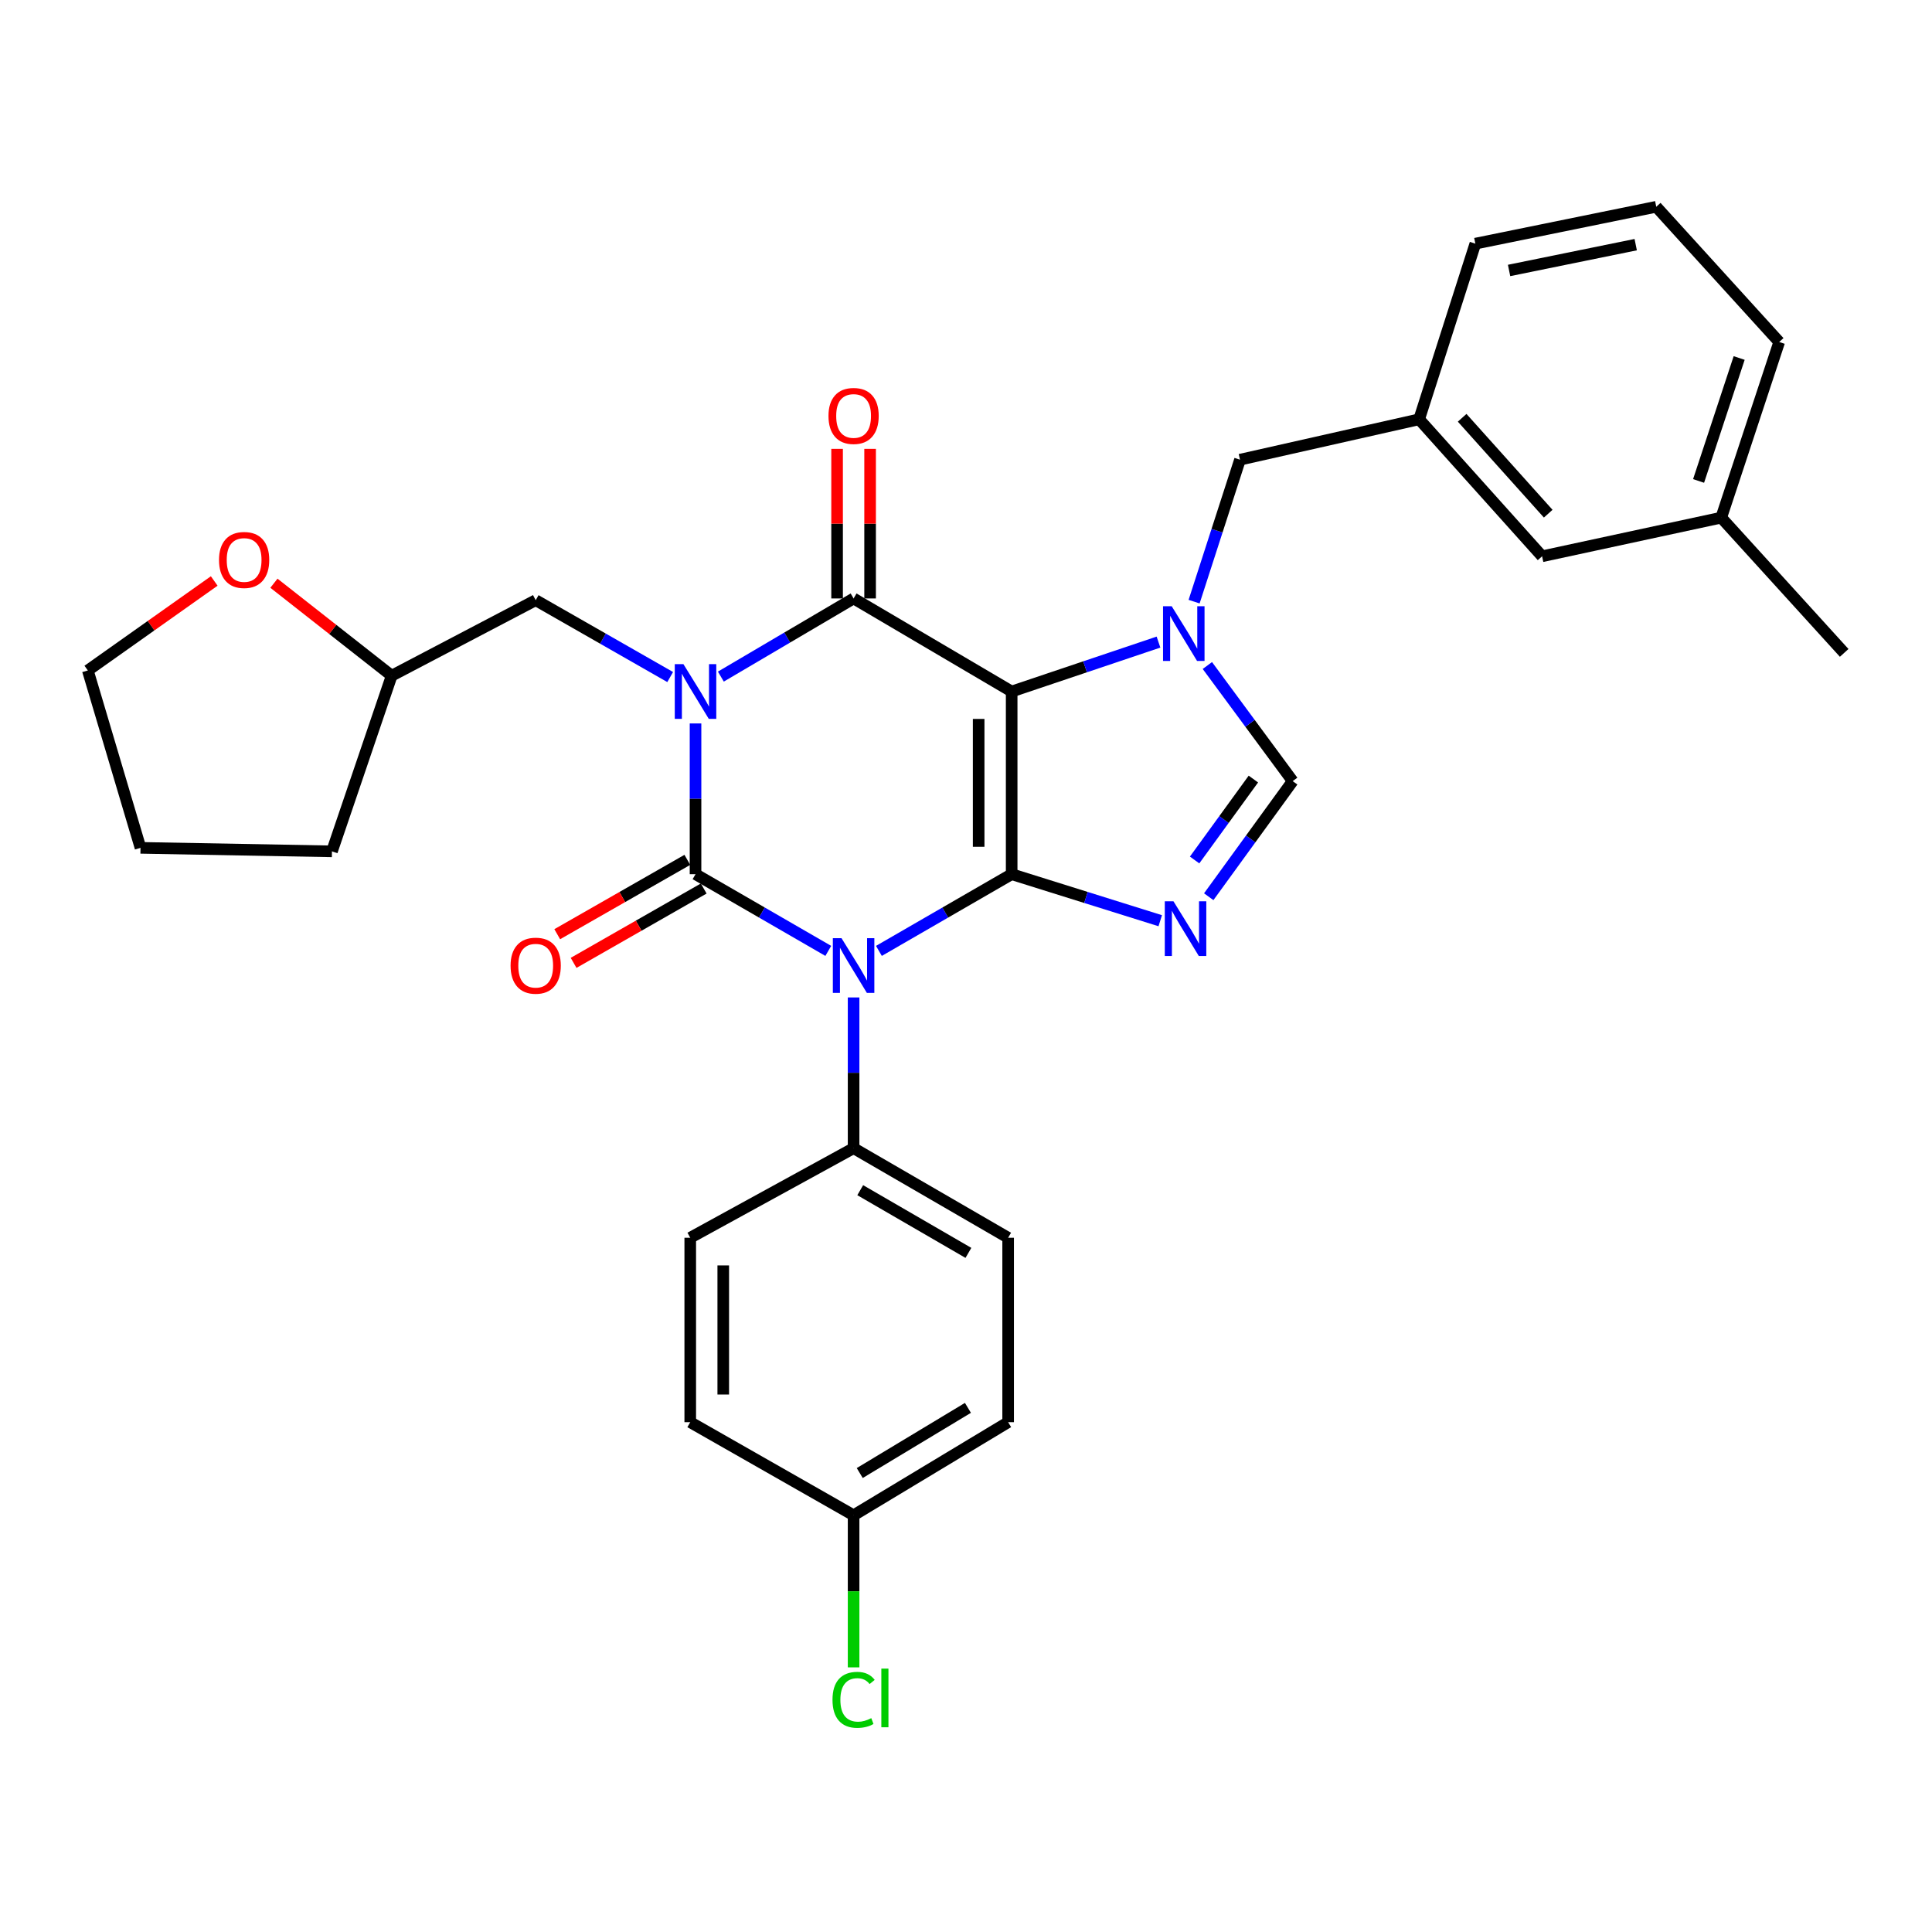 <?xml version='1.0' encoding='iso-8859-1'?>
<svg version='1.1' baseProfile='full'
              xmlns='http://www.w3.org/2000/svg'
                      xmlns:rdkit='http://www.rdkit.org/xml'
                      xmlns:xlink='http://www.w3.org/1999/xlink'
                  xml:space='preserve'
width='1000px' height='1000px' viewBox='0 0 1000 1000'>
<!-- END OF HEADER -->
<rect style='opacity:1.0;fill:#FFFFFF;stroke:none' width='1000' height='1000' x='0' y='0'> </rect>
<path class='bond-0' d='M 360.003,374.456 L 360.003,413.467' style='fill:none;fill-rule:evenodd;stroke:#0000FF;stroke-width:6px;stroke-linecap:butt;stroke-linejoin:miter;stroke-opacity:1' />
<path class='bond-0' d='M 360.003,413.467 L 360.003,452.479' style='fill:none;fill-rule:evenodd;stroke:#000000;stroke-width:6px;stroke-linecap:butt;stroke-linejoin:miter;stroke-opacity:1' />
<path class='bond-1' d='M 373.116,350.211 L 407.468,329.984' style='fill:none;fill-rule:evenodd;stroke:#0000FF;stroke-width:6px;stroke-linecap:butt;stroke-linejoin:miter;stroke-opacity:1' />
<path class='bond-1' d='M 407.468,329.984 L 441.82,309.757' style='fill:none;fill-rule:evenodd;stroke:#000000;stroke-width:6px;stroke-linecap:butt;stroke-linejoin:miter;stroke-opacity:1' />
<path class='bond-2' d='M 346.881,350.434 L 312.077,330.546' style='fill:none;fill-rule:evenodd;stroke:#0000FF;stroke-width:6px;stroke-linecap:butt;stroke-linejoin:miter;stroke-opacity:1' />
<path class='bond-2' d='M 312.077,330.546 L 277.274,310.659' style='fill:none;fill-rule:evenodd;stroke:#000000;stroke-width:6px;stroke-linecap:butt;stroke-linejoin:miter;stroke-opacity:1' />
<path class='bond-3' d='M 360.003,452.479 L 394.36,472.33' style='fill:none;fill-rule:evenodd;stroke:#000000;stroke-width:6px;stroke-linecap:butt;stroke-linejoin:miter;stroke-opacity:1' />
<path class='bond-3' d='M 394.36,472.33 L 428.717,492.182' style='fill:none;fill-rule:evenodd;stroke:#0000FF;stroke-width:6px;stroke-linecap:butt;stroke-linejoin:miter;stroke-opacity:1' />
<path class='bond-4' d='M 355.764,445.061 L 322.091,464.303' style='fill:none;fill-rule:evenodd;stroke:#000000;stroke-width:6px;stroke-linecap:butt;stroke-linejoin:miter;stroke-opacity:1' />
<path class='bond-4' d='M 322.091,464.303 L 288.418,483.545' style='fill:none;fill-rule:evenodd;stroke:#FF0000;stroke-width:6px;stroke-linecap:butt;stroke-linejoin:miter;stroke-opacity:1' />
<path class='bond-4' d='M 364.241,459.896 L 330.568,479.138' style='fill:none;fill-rule:evenodd;stroke:#000000;stroke-width:6px;stroke-linecap:butt;stroke-linejoin:miter;stroke-opacity:1' />
<path class='bond-4' d='M 330.568,479.138 L 296.895,498.38' style='fill:none;fill-rule:evenodd;stroke:#FF0000;stroke-width:6px;stroke-linecap:butt;stroke-linejoin:miter;stroke-opacity:1' />
<path class='bond-5' d='M 441.82,516.276 L 441.82,555.287' style='fill:none;fill-rule:evenodd;stroke:#0000FF;stroke-width:6px;stroke-linecap:butt;stroke-linejoin:miter;stroke-opacity:1' />
<path class='bond-5' d='M 441.82,555.287 L 441.82,594.299' style='fill:none;fill-rule:evenodd;stroke:#000000;stroke-width:6px;stroke-linecap:butt;stroke-linejoin:miter;stroke-opacity:1' />
<path class='bond-6' d='M 454.922,492.182 L 489.279,472.33' style='fill:none;fill-rule:evenodd;stroke:#0000FF;stroke-width:6px;stroke-linecap:butt;stroke-linejoin:miter;stroke-opacity:1' />
<path class='bond-6' d='M 489.279,472.33 L 523.637,452.479' style='fill:none;fill-rule:evenodd;stroke:#000000;stroke-width:6px;stroke-linecap:butt;stroke-linejoin:miter;stroke-opacity:1' />
<path class='bond-7' d='M 441.82,309.757 L 523.637,357.932' style='fill:none;fill-rule:evenodd;stroke:#000000;stroke-width:6px;stroke-linecap:butt;stroke-linejoin:miter;stroke-opacity:1' />
<path class='bond-8' d='M 450.363,309.757 L 450.363,271.045' style='fill:none;fill-rule:evenodd;stroke:#000000;stroke-width:6px;stroke-linecap:butt;stroke-linejoin:miter;stroke-opacity:1' />
<path class='bond-8' d='M 450.363,271.045 L 450.363,232.334' style='fill:none;fill-rule:evenodd;stroke:#FF0000;stroke-width:6px;stroke-linecap:butt;stroke-linejoin:miter;stroke-opacity:1' />
<path class='bond-8' d='M 433.276,309.757 L 433.276,271.045' style='fill:none;fill-rule:evenodd;stroke:#000000;stroke-width:6px;stroke-linecap:butt;stroke-linejoin:miter;stroke-opacity:1' />
<path class='bond-8' d='M 433.276,271.045 L 433.276,232.334' style='fill:none;fill-rule:evenodd;stroke:#FF0000;stroke-width:6px;stroke-linecap:butt;stroke-linejoin:miter;stroke-opacity:1' />
<path class='bond-9' d='M 798.183,287.933 L 734.544,217.023' style='fill:none;fill-rule:evenodd;stroke:#000000;stroke-width:6px;stroke-linecap:butt;stroke-linejoin:miter;stroke-opacity:1' />
<path class='bond-9' d='M 801.353,265.884 L 756.806,216.247' style='fill:none;fill-rule:evenodd;stroke:#000000;stroke-width:6px;stroke-linecap:butt;stroke-linejoin:miter;stroke-opacity:1' />
<path class='bond-10' d='M 798.183,287.933 L 890.907,267.932' style='fill:none;fill-rule:evenodd;stroke:#000000;stroke-width:6px;stroke-linecap:butt;stroke-linejoin:miter;stroke-opacity:1' />
<path class='bond-11' d='M 523.637,357.932 L 523.637,452.479' style='fill:none;fill-rule:evenodd;stroke:#000000;stroke-width:6px;stroke-linecap:butt;stroke-linejoin:miter;stroke-opacity:1' />
<path class='bond-11' d='M 506.55,372.114 L 506.55,438.297' style='fill:none;fill-rule:evenodd;stroke:#000000;stroke-width:6px;stroke-linecap:butt;stroke-linejoin:miter;stroke-opacity:1' />
<path class='bond-12' d='M 523.637,357.932 L 561.636,345.137' style='fill:none;fill-rule:evenodd;stroke:#000000;stroke-width:6px;stroke-linecap:butt;stroke-linejoin:miter;stroke-opacity:1' />
<path class='bond-12' d='M 561.636,345.137 L 599.635,332.343' style='fill:none;fill-rule:evenodd;stroke:#0000FF;stroke-width:6px;stroke-linecap:butt;stroke-linejoin:miter;stroke-opacity:1' />
<path class='bond-13' d='M 523.637,452.479 L 562.088,464.52' style='fill:none;fill-rule:evenodd;stroke:#000000;stroke-width:6px;stroke-linecap:butt;stroke-linejoin:miter;stroke-opacity:1' />
<path class='bond-13' d='M 562.088,464.52 L 600.539,476.561' style='fill:none;fill-rule:evenodd;stroke:#0000FF;stroke-width:6px;stroke-linecap:butt;stroke-linejoin:miter;stroke-opacity:1' />
<path class='bond-14' d='M 625.634,464.143 L 647.363,434.223' style='fill:none;fill-rule:evenodd;stroke:#0000FF;stroke-width:6px;stroke-linecap:butt;stroke-linejoin:miter;stroke-opacity:1' />
<path class='bond-14' d='M 647.363,434.223 L 669.092,404.304' style='fill:none;fill-rule:evenodd;stroke:#000000;stroke-width:6px;stroke-linecap:butt;stroke-linejoin:miter;stroke-opacity:1' />
<path class='bond-14' d='M 618.327,445.126 L 633.538,424.183' style='fill:none;fill-rule:evenodd;stroke:#0000FF;stroke-width:6px;stroke-linecap:butt;stroke-linejoin:miter;stroke-opacity:1' />
<path class='bond-14' d='M 633.538,424.183 L 648.748,403.239' style='fill:none;fill-rule:evenodd;stroke:#000000;stroke-width:6px;stroke-linecap:butt;stroke-linejoin:miter;stroke-opacity:1' />
<path class='bond-15' d='M 669.092,404.304 L 647.01,374.386' style='fill:none;fill-rule:evenodd;stroke:#000000;stroke-width:6px;stroke-linecap:butt;stroke-linejoin:miter;stroke-opacity:1' />
<path class='bond-15' d='M 647.01,374.386 L 624.928,344.468' style='fill:none;fill-rule:evenodd;stroke:#0000FF;stroke-width:6px;stroke-linecap:butt;stroke-linejoin:miter;stroke-opacity:1' />
<path class='bond-16' d='M 618.067,311.411 L 629.944,274.673' style='fill:none;fill-rule:evenodd;stroke:#0000FF;stroke-width:6px;stroke-linecap:butt;stroke-linejoin:miter;stroke-opacity:1' />
<path class='bond-16' d='M 629.944,274.673 L 641.82,237.936' style='fill:none;fill-rule:evenodd;stroke:#000000;stroke-width:6px;stroke-linecap:butt;stroke-linejoin:miter;stroke-opacity:1' />
<path class='bond-17' d='M 641.82,237.936 L 734.544,217.023' style='fill:none;fill-rule:evenodd;stroke:#000000;stroke-width:6px;stroke-linecap:butt;stroke-linejoin:miter;stroke-opacity:1' />
<path class='bond-18' d='M 734.544,217.023 L 763.639,126.112' style='fill:none;fill-rule:evenodd;stroke:#000000;stroke-width:6px;stroke-linecap:butt;stroke-linejoin:miter;stroke-opacity:1' />
<path class='bond-19' d='M 890.907,267.932 L 920.913,177.021' style='fill:none;fill-rule:evenodd;stroke:#000000;stroke-width:6px;stroke-linecap:butt;stroke-linejoin:miter;stroke-opacity:1' />
<path class='bond-19' d='M 879.182,248.94 L 900.186,185.303' style='fill:none;fill-rule:evenodd;stroke:#000000;stroke-width:6px;stroke-linecap:butt;stroke-linejoin:miter;stroke-opacity:1' />
<path class='bond-20' d='M 890.907,267.932 L 954.545,337.931' style='fill:none;fill-rule:evenodd;stroke:#000000;stroke-width:6px;stroke-linecap:butt;stroke-linejoin:miter;stroke-opacity:1' />
<path class='bond-21' d='M 141.788,301.876 L 172.258,325.813' style='fill:none;fill-rule:evenodd;stroke:#FF0000;stroke-width:6px;stroke-linecap:butt;stroke-linejoin:miter;stroke-opacity:1' />
<path class='bond-21' d='M 172.258,325.813 L 202.729,349.749' style='fill:none;fill-rule:evenodd;stroke:#000000;stroke-width:6px;stroke-linecap:butt;stroke-linejoin:miter;stroke-opacity:1' />
<path class='bond-22' d='M 110.882,300.712 L 78.168,323.869' style='fill:none;fill-rule:evenodd;stroke:#FF0000;stroke-width:6px;stroke-linecap:butt;stroke-linejoin:miter;stroke-opacity:1' />
<path class='bond-22' d='M 78.168,323.869 L 45.455,347.025' style='fill:none;fill-rule:evenodd;stroke:#000000;stroke-width:6px;stroke-linecap:butt;stroke-linejoin:miter;stroke-opacity:1' />
<path class='bond-23' d='M 202.729,349.749 L 277.274,310.659' style='fill:none;fill-rule:evenodd;stroke:#000000;stroke-width:6px;stroke-linecap:butt;stroke-linejoin:miter;stroke-opacity:1' />
<path class='bond-24' d='M 202.729,349.749 L 171.821,440.66' style='fill:none;fill-rule:evenodd;stroke:#000000;stroke-width:6px;stroke-linecap:butt;stroke-linejoin:miter;stroke-opacity:1' />
<path class='bond-25' d='M 441.82,594.299 L 357.269,640.661' style='fill:none;fill-rule:evenodd;stroke:#000000;stroke-width:6px;stroke-linecap:butt;stroke-linejoin:miter;stroke-opacity:1' />
<path class='bond-26' d='M 441.82,594.299 L 521.814,640.661' style='fill:none;fill-rule:evenodd;stroke:#000000;stroke-width:6px;stroke-linecap:butt;stroke-linejoin:miter;stroke-opacity:1' />
<path class='bond-26' d='M 445.251,616.036 L 501.247,648.49' style='fill:none;fill-rule:evenodd;stroke:#000000;stroke-width:6px;stroke-linecap:butt;stroke-linejoin:miter;stroke-opacity:1' />
<path class='bond-27' d='M 441.82,784.303 L 521.814,736.119' style='fill:none;fill-rule:evenodd;stroke:#000000;stroke-width:6px;stroke-linecap:butt;stroke-linejoin:miter;stroke-opacity:1' />
<path class='bond-27' d='M 445.002,762.439 L 500.999,728.71' style='fill:none;fill-rule:evenodd;stroke:#000000;stroke-width:6px;stroke-linecap:butt;stroke-linejoin:miter;stroke-opacity:1' />
<path class='bond-28' d='M 441.82,784.303 L 441.82,823.665' style='fill:none;fill-rule:evenodd;stroke:#000000;stroke-width:6px;stroke-linecap:butt;stroke-linejoin:miter;stroke-opacity:1' />
<path class='bond-28' d='M 441.82,823.665 L 441.82,863.026' style='fill:none;fill-rule:evenodd;stroke:#00CC00;stroke-width:6px;stroke-linecap:butt;stroke-linejoin:miter;stroke-opacity:1' />
<path class='bond-29' d='M 441.82,784.303 L 357.269,736.119' style='fill:none;fill-rule:evenodd;stroke:#000000;stroke-width:6px;stroke-linecap:butt;stroke-linejoin:miter;stroke-opacity:1' />
<path class='bond-30' d='M 357.269,640.661 L 357.269,736.119' style='fill:none;fill-rule:evenodd;stroke:#000000;stroke-width:6px;stroke-linecap:butt;stroke-linejoin:miter;stroke-opacity:1' />
<path class='bond-30' d='M 374.355,654.979 L 374.355,721.8' style='fill:none;fill-rule:evenodd;stroke:#000000;stroke-width:6px;stroke-linecap:butt;stroke-linejoin:miter;stroke-opacity:1' />
<path class='bond-31' d='M 521.814,640.661 L 521.814,736.119' style='fill:none;fill-rule:evenodd;stroke:#000000;stroke-width:6px;stroke-linecap:butt;stroke-linejoin:miter;stroke-opacity:1' />
<path class='bond-32' d='M 45.455,347.025 L 72.727,438.847' style='fill:none;fill-rule:evenodd;stroke:#000000;stroke-width:6px;stroke-linecap:butt;stroke-linejoin:miter;stroke-opacity:1' />
<path class='bond-33' d='M 171.821,440.66 L 72.727,438.847' style='fill:none;fill-rule:evenodd;stroke:#000000;stroke-width:6px;stroke-linecap:butt;stroke-linejoin:miter;stroke-opacity:1' />
<path class='bond-34' d='M 857.274,107.023 L 920.913,177.021' style='fill:none;fill-rule:evenodd;stroke:#000000;stroke-width:6px;stroke-linecap:butt;stroke-linejoin:miter;stroke-opacity:1' />
<path class='bond-35' d='M 857.274,107.023 L 763.639,126.112' style='fill:none;fill-rule:evenodd;stroke:#000000;stroke-width:6px;stroke-linecap:butt;stroke-linejoin:miter;stroke-opacity:1' />
<path class='bond-35' d='M 846.642,126.628 L 781.098,139.991' style='fill:none;fill-rule:evenodd;stroke:#000000;stroke-width:6px;stroke-linecap:butt;stroke-linejoin:miter;stroke-opacity:1' />
<path  class='atom-0' d='M 353.743 343.772
L 363.023 358.772
Q 363.943 360.252, 365.423 362.932
Q 366.903 365.612, 366.983 365.772
L 366.983 343.772
L 370.743 343.772
L 370.743 372.092
L 366.863 372.092
L 356.903 355.692
Q 355.743 353.772, 354.503 351.572
Q 353.303 349.372, 352.943 348.692
L 352.943 372.092
L 349.263 372.092
L 349.263 343.772
L 353.743 343.772
' fill='#0000FF'/>
<path  class='atom-2' d='M 435.56 485.592
L 444.84 500.592
Q 445.76 502.072, 447.24 504.752
Q 448.72 507.432, 448.8 507.592
L 448.8 485.592
L 452.56 485.592
L 452.56 513.912
L 448.68 513.912
L 438.72 497.512
Q 437.56 495.592, 436.32 493.392
Q 435.12 491.192, 434.76 490.512
L 434.76 513.912
L 431.08 513.912
L 431.08 485.592
L 435.56 485.592
' fill='#0000FF'/>
<path  class='atom-4' d='M 428.82 215.29
Q 428.82 208.49, 432.18 204.69
Q 435.54 200.89, 441.82 200.89
Q 448.1 200.89, 451.46 204.69
Q 454.82 208.49, 454.82 215.29
Q 454.82 222.17, 451.42 226.09
Q 448.02 229.97, 441.82 229.97
Q 435.58 229.97, 432.18 226.09
Q 428.82 222.21, 428.82 215.29
M 441.82 226.77
Q 446.14 226.77, 448.46 223.89
Q 450.82 220.97, 450.82 215.29
Q 450.82 209.73, 448.46 206.93
Q 446.14 204.09, 441.82 204.09
Q 437.5 204.09, 435.14 206.89
Q 432.82 209.69, 432.82 215.29
Q 432.82 221.01, 435.14 223.89
Q 437.5 226.77, 441.82 226.77
' fill='#FF0000'/>
<path  class='atom-5' d='M 264.274 499.832
Q 264.274 493.032, 267.634 489.232
Q 270.994 485.432, 277.274 485.432
Q 283.554 485.432, 286.914 489.232
Q 290.274 493.032, 290.274 499.832
Q 290.274 506.712, 286.874 510.632
Q 283.474 514.512, 277.274 514.512
Q 271.034 514.512, 267.634 510.632
Q 264.274 506.752, 264.274 499.832
M 277.274 511.312
Q 281.594 511.312, 283.914 508.432
Q 286.274 505.512, 286.274 499.832
Q 286.274 494.272, 283.914 491.472
Q 281.594 488.632, 277.274 488.632
Q 272.954 488.632, 270.594 491.432
Q 268.274 494.232, 268.274 499.832
Q 268.274 505.552, 270.594 508.432
Q 272.954 511.312, 277.274 511.312
' fill='#FF0000'/>
<path  class='atom-9' d='M 607.376 466.502
L 616.656 481.502
Q 617.576 482.982, 619.056 485.662
Q 620.536 488.342, 620.616 488.502
L 620.616 466.502
L 624.376 466.502
L 624.376 494.822
L 620.496 494.822
L 610.536 478.422
Q 609.376 476.502, 608.136 474.302
Q 606.936 472.102, 606.576 471.422
L 606.576 494.822
L 602.896 494.822
L 602.896 466.502
L 607.376 466.502
' fill='#0000FF'/>
<path  class='atom-11' d='M 606.465 313.775
L 615.745 328.775
Q 616.665 330.255, 618.145 332.935
Q 619.625 335.615, 619.705 335.775
L 619.705 313.775
L 623.465 313.775
L 623.465 342.095
L 619.585 342.095
L 609.625 325.695
Q 608.465 323.775, 607.225 321.575
Q 606.025 319.375, 605.665 318.695
L 605.665 342.095
L 601.985 342.095
L 601.985 313.775
L 606.465 313.775
' fill='#0000FF'/>
<path  class='atom-15' d='M 113.36 289.836
Q 113.36 283.036, 116.72 279.236
Q 120.08 275.436, 126.36 275.436
Q 132.64 275.436, 136 279.236
Q 139.36 283.036, 139.36 289.836
Q 139.36 296.716, 135.96 300.636
Q 132.56 304.516, 126.36 304.516
Q 120.12 304.516, 116.72 300.636
Q 113.36 296.756, 113.36 289.836
M 126.36 301.316
Q 130.68 301.316, 133 298.436
Q 135.36 295.516, 135.36 289.836
Q 135.36 284.276, 133 281.476
Q 130.68 278.636, 126.36 278.636
Q 122.04 278.636, 119.68 281.436
Q 117.36 284.236, 117.36 289.836
Q 117.36 295.556, 119.68 298.436
Q 122.04 301.316, 126.36 301.316
' fill='#FF0000'/>
<path  class='atom-19' d='M 430.9 879.83
Q 430.9 872.79, 434.18 869.11
Q 437.5 865.39, 443.78 865.39
Q 449.62 865.39, 452.74 869.51
L 450.1 871.67
Q 447.82 868.67, 443.78 868.67
Q 439.5 868.67, 437.22 871.55
Q 434.98 874.39, 434.98 879.83
Q 434.98 885.43, 437.3 888.31
Q 439.66 891.19, 444.22 891.19
Q 447.34 891.19, 450.98 889.31
L 452.1 892.31
Q 450.62 893.27, 448.38 893.83
Q 446.14 894.39, 443.66 894.39
Q 437.5 894.39, 434.18 890.63
Q 430.9 886.87, 430.9 879.83
' fill='#00CC00'/>
<path  class='atom-19' d='M 456.18 863.67
L 459.86 863.67
L 459.86 894.03
L 456.18 894.03
L 456.18 863.67
' fill='#00CC00'/>
</svg>

